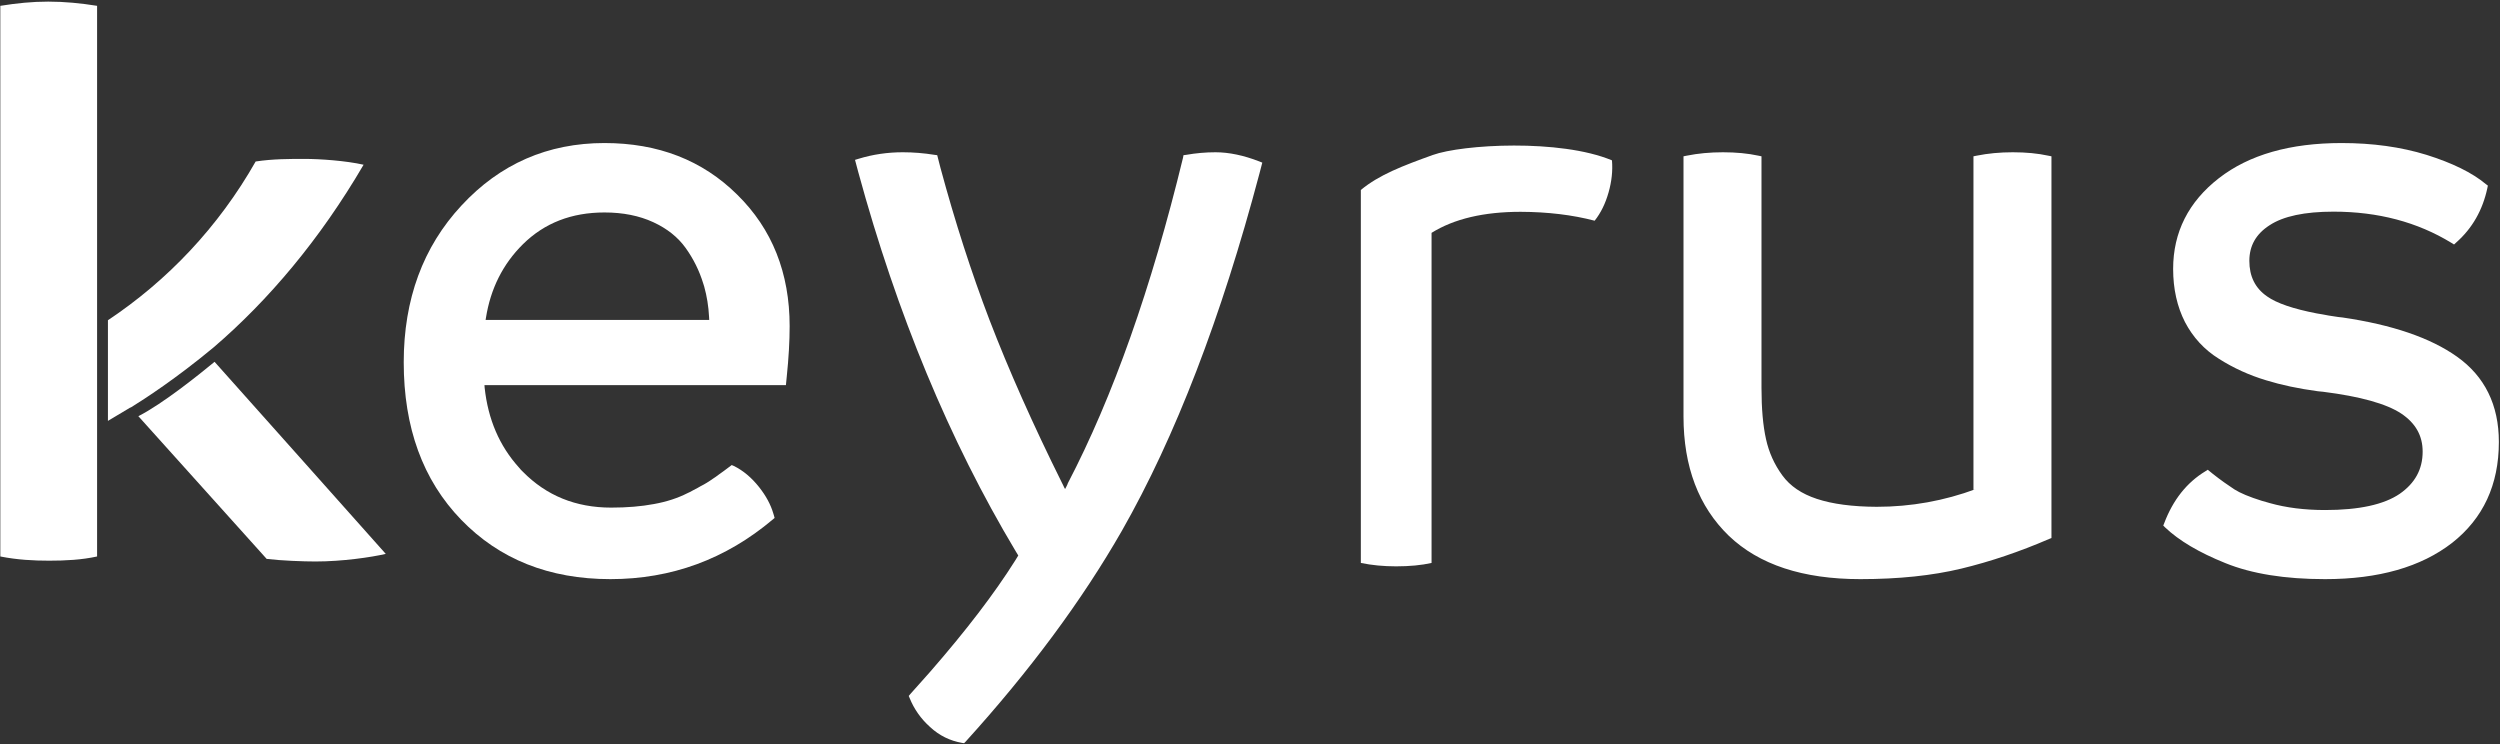 <svg version="1.2" xmlns="http://www.w3.org/2000/svg" viewBox="0 0 1545 460" width="1545" height="460"><rect x="0" y="0" width="1545" height="460" fill="#333333" stroke="none"/><defs><linearGradient id="P" gradientUnits="userSpaceOnUse"/><linearGradient id="g1" x2="1" href="#P" gradientTransform="matrix(0,345.467,-59.794,0,30.086,1)"><stop stop-color="#fff"/><stop offset="1" stop-color="#fff"/></linearGradient></defs><style>.a{fill:#fff}.b{fill:url(#g1)}</style><path fill-rule="evenodd" class="a" d="m224.7 101.8c-11.1-2.5-27-3.6-36.6-3.6-9 0-19.6 0-30.1 1.6-23 40.5-54.5 73.6-91.3 98.1v62.2c4.6-2.7 9.3-5.5 13.9-8.3l0.1 0.1c8.6-5.3 28.2-18 51.4-37.3 33.8-29 65.6-66.6 92.6-112.8z"/><path fill-rule="evenodd" class="b" d="m60 202.2v-198.6c-10-1.6-20.1-2.6-30.2-2.6-10 0-19.6 1-29.6 2.6v340.3c10.6 2.1 20.6 2.6 30.2 2.6 10 0 20.1-0.5 29.6-2.6z"/><path fill-rule="evenodd" class="a" d="m132.6 223.6c-9.2 7.6-32.2 26.1-47.1 33.6l79.3 88.2c9 1.1 22.8 1.6 30.2 1.6 16.5 0 34.4-2.6 43.4-4.7 0 0-105.8-118.8-105.8-118.7z"/><path fill-rule="evenodd" class="a" d="m373.6 88.4c33.1 0 60.5 10.6 82 31.9 21.6 21.2 32.4 48.4 32.4 81.3q0 14-1.8 31.3l-0.5 5.1h-186.3l0.1 1.5c2.1 19.6 9.1 36 21.2 49.4l1.2 1.4 1.3 1.3c14.5 14.7 32.6 22.1 54.5 22.1q14.7 0 26.4-2.2 11.7-2.1 20.9-6.8l1.3-0.6 2.4-1.3 2.3-1.2 2.1-1.2 1.9-1 1.7-1 0.8-0.5 1.4-0.9 1.6-1.1 1.8-1.2 1.9-1.4 3.2-2.3 4.8-3.6 1.4 0.6q8.5 4.2 15.5 13 6.4 8.1 8.8 16.3l0.4 1.3 0.4 1.5-1.2 1c-29.1 24.5-62.5 36.8-100.3 36.8-37.8 0-68.6-12.3-92.2-36.7-23.7-24.5-35.5-57-35.5-97.3 0-38.9 11.9-71.3 35.7-96.9 23.8-25.7 53.3-38.6 88.4-38.6zm0 42.9c-20.4 0-37.1 6.5-50.4 19.6q-18.6 18.4-22.9 45.6l-0.2 1.2h138.2l-0.1-1.9q-0.5-9.7-3-18.7l-0.6-1.9q-3.6-11.8-10.9-22-7.2-10-20-15.9c-8.7-4-18.7-6-30.1-6z"/><path fill-rule="evenodd" class="a" d="m751.2 96.5q11.9 0 26 5.4-35.7 136.5-86 224.8-36.9 64.5-96.3 130-10.4-1.8-18.5-9.2c-5.4-4.9-9.4-10.6-12-16.9q44.8-49.5 67.8-87.3-64.1-105.7-100.8-242.9c8.5-2.6 17.3-3.9 26.5-3.9q9.7 0 19.3 1.6 14.1 53.6 32 100.4 18 46.9 44.8 100.8 1.1 2.6 4.2 7.7 0.2-0.5 1.8-3.1 1.6-2.6 2.1-4.1 41.9-80.5 71.4-201.7 8.8-1.6 17.7-1.6z"/><path class="a" d="m1243.9 94.1q-11.9 0-22.3 2.1l-2 0.4v206.1l1.6-0.5c-19.7 7.3-40.1 11-61.4 11q-22.5-0.1-37-4.9c-9.4-3.1-16.5-7.9-21.3-14.5q-7.4-10.1-10.1-22.4-2.8-12.5-2.8-31.7v-143.1l-1.9-0.4q-9.7-2.1-21.9-2.1-12 0-22.4 2.1l-2 0.4v160.7c0 31.2 9.4 55.8 28 73.8 18.7 17.9 45.8 26.8 81.3 26.8q35.4 0 62.4-6.5 26.9-6.5 54.2-18.3l1.5-0.6v-235.9l-2-0.4q-9.6-2.1-21.9-2.1zm203.2-5.7c-31.8 0-57.1 7.2-75.8 21.7-18.8 14.6-28.3 33.4-28.3 56.1 0 12.4 2.5 23.4 7.3 32.8 4.9 9.4 11.9 17.1 21.1 22.8q13.4 8.5 29 13.2 14.2 4.4 32.1 6.8l3.1 0.3c23 2.9 39.2 7.4 48.4 13.5 8.8 5.9 13.2 13.6 13.2 23.5 0 10.9-4.7 19.5-14.2 26.1-9.7 6.6-25 10-46.1 10q-19 0-34.2-4.3l-1.7-0.5-3.2-0.9c-7.7-2.4-13.4-4.8-17-7.1-4-2.6-8.5-5.8-13.2-9.5l-3.2-2.6-1.4 0.9c-11.6 7-20.1 17.8-25.5 32.1l-0.6 1.5 1.1 1.1q12.9 12.3 37.3 22.1 24.4 9.9 61.6 9.9c33.1 0 59.3-7.5 78.5-22.4 19.2-15.1 28.9-35.9 28.9-62.4 0-22.8-8.7-40.5-25.9-52.7-16.5-11.7-40.1-19.7-70.7-24.2l-2.7-0.3q-3-0.5-5.9-0.9l-3.7-0.7-3.6-0.6c-14.5-2.8-24.8-6.3-30.7-10.5-7.4-5.1-11-12.4-11-22 0-9.3 4.1-16.6 12.5-22 8.5-5.6 21.7-8.4 39.5-8.4 27.5 0 51.8 6.4 72.9 19.3l1.6 1 1.3-1.2c10-8.8 16.4-20.1 19.3-33.7l0.3-1.5-1.2-0.9c-8.5-7.1-20.8-13.1-36.7-18.1-15.9-4.9-33.4-7.3-52.5-7.3z"/><path fill-rule="evenodd" class="a" d="m996.2 99.1q0.8 9.6-2.1 19.8-2.9 10.3-8.6 17.5-20.6-5.4-45.8-5.5-34.1 0-55 13v204q-9.3 2.1-21.9 2.1-11.7 0-21.8-2.1v-230.5c11.3-9.4 26.1-15 44.4-21.6 18.3-6.6 78.7-10.1 110.8 3.3z"/><path class="a" d="m751.2 94.1q-9.1 0-18.2 1.6l-1.6 0.2-0.3 1.6c-19.6 80.6-43.3 147.7-71.2 201.2l-0.2 0.6c-0.3 0.8-0.8 1.6-1.3 2.6l-0.2 0.3-0.6-1.1-0.6-1.3-0.5-1-0.2-0.4c-17.9-36-32.8-69.5-44.8-100.7q-16.8-44-30.3-94l-2-7.8-1.6-0.2q-9.9-1.6-19.7-1.6-14.1 0-27.2 4l-2.3 0.7 2 7.5q35.9 131.7 97.2 234.2l1.7 2.8-1.9 3.1q-19.2 30.5-52.5 68.7l-4.8 5.4-2.5 2.8-5 5.6-1 1.2 0.6 1.4c2.7 6.7 6.9 12.7 12.6 17.8 5.7 5.3 12.3 8.5 19.7 9.8l1.3 0.2 0.9-0.9q59.6-65.7 96.7-130.5 49.5-87 84.9-220.5l1.8-6.9-2-0.8c-9.6-3.7-18.6-5.6-26.9-5.6z"/></svg>